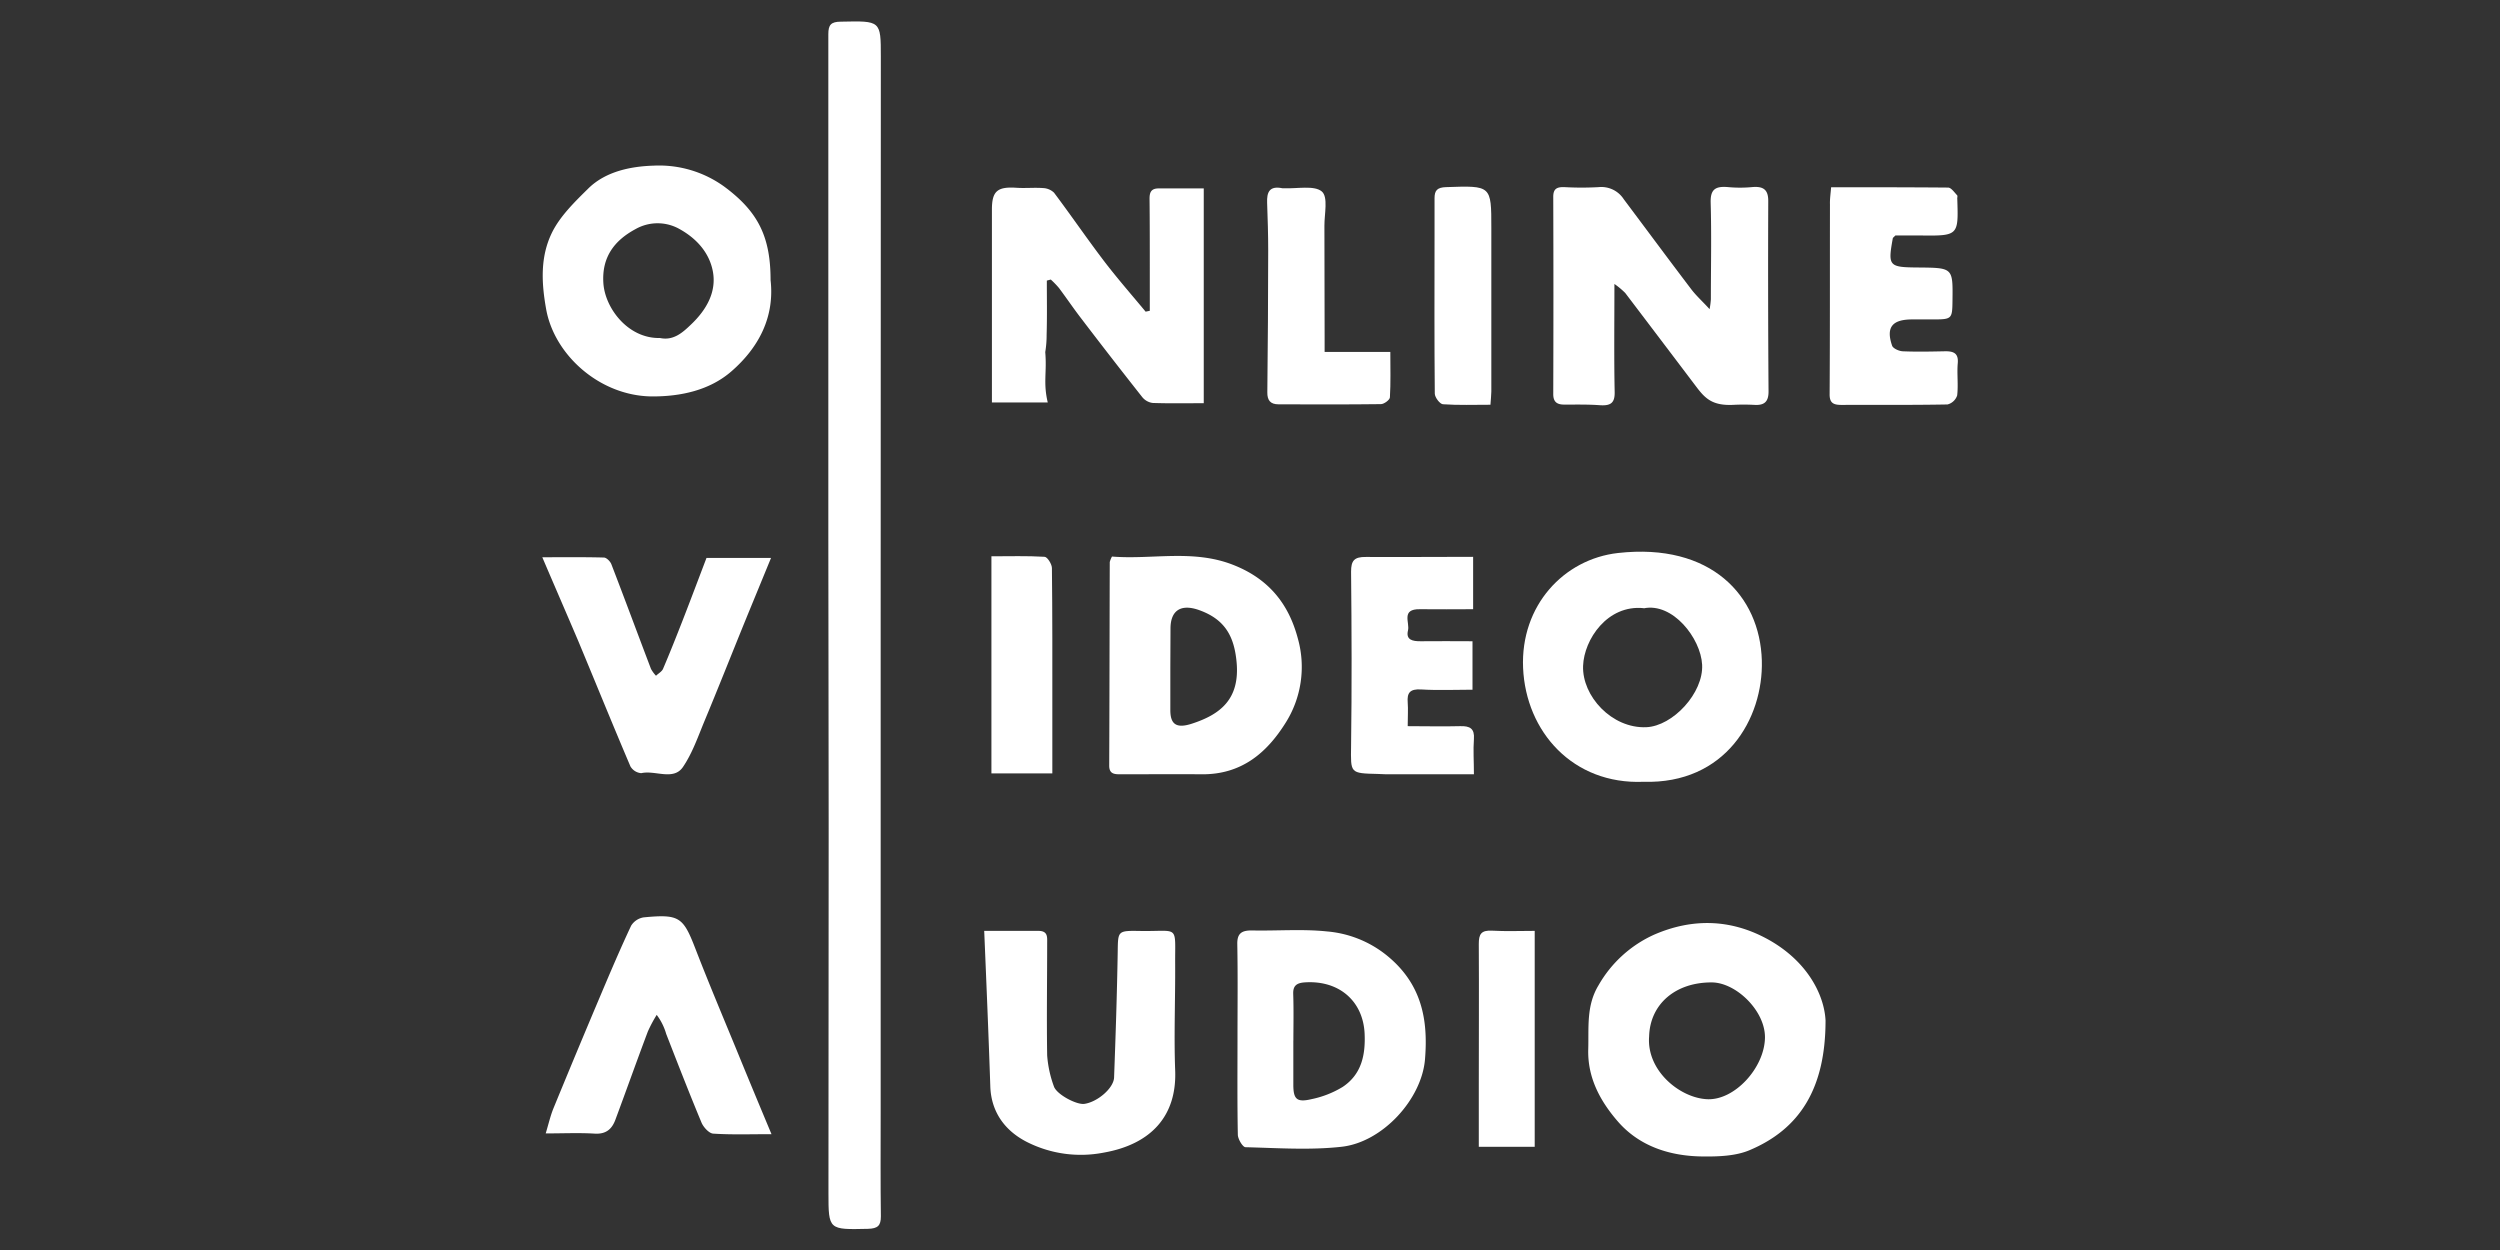 <svg id="Layer_1" data-name="Layer 1" xmlns="http://www.w3.org/2000/svg" viewBox="0 0 600 300">
  <rect x="0" y="0" width="600" height="300" fill="#333333" stroke="none"/>
  <title>ova-award-logo</title>
  <g>
    <path d="M211.36,150q0,58.57,0,117.14c0,8.26-.06,16.52.05,24.78,0,2.21-.7,2.94-3.13,3-9.39.21-9.45.29-9.45-8.6q0-43.75.05-87.5c0-23.27-.07-46.54-.08-69.81q0-60.41,0-120.81c0-2.22.61-3,3.06-3,9.52-.2,9.54-.28,9.54,8.38Z" style="fill: #fff"/>
    <path d="M387.46,68.15c0,9.2-.11,17.56.06,25.91.06,2.64-.93,3.37-3.56,3.19-2.85-.21-5.72-.14-8.58-.15-1.85,0-2.61-.77-2.6-2.56q.08-23.64,0-47.3c0-1.9.82-2.39,2.68-2.33a73.06,73.06,0,0,0,8.24,0,6.39,6.39,0,0,1,6,2.9c5.39,7.19,10.74,14.42,16.18,21.58,1.23,1.63,2.79,3,4.42,4.81a18.82,18.82,0,0,0,.31-2.4c0-7.72.17-15.45-.05-23.17-.08-3.06,1-4,4.13-3.73a30.8,30.8,0,0,0,5.84,0c2.78-.24,3.87.7,3.85,3.39q-.09,22.85.07,45.68c0,2.34-.9,3.37-3.43,3.2a48.94,48.94,0,0,0-5.14,0c-5.33.23-6.92-1.89-9.15-4.85q-8.32-11-16.67-22A18.61,18.61,0,0,0,387.46,68.15Z" style="fill: #fff"/>
    <path d="M438.13,244.9c0,16.36-6.19,26.09-18.3,31.17-3.35,1.4-7.53,1.53-11.31,1.48-7.87-.1-15.06-2.49-20.17-8.32-4.36-5-7.37-10.66-7.17-17.44.15-5.21-.49-10.44,2.46-15.31a29.18,29.18,0,0,1,13.44-12.2c8.9-3.84,17.88-3.74,26.53.79C433.56,230.27,437.81,238.6,438.13,244.9Zm-42.34,3.84c-.65,8.18,7.33,14.76,13.93,15.07s13.74-7.55,13.87-14.72c.12-6.46-6.92-13.26-12.72-13.31C402.11,235.72,396,241,395.79,248.74Z" style="fill: #fff"/>
    <path d="M394.42,187.63c-16.9.69-28.21-12-28.88-27.33-.64-15,9.81-26.12,22.78-27.58,22.32-2.5,34.08,10.26,34.52,25.8C423.23,172.5,414.08,188.23,394.42,187.63Zm.07-41.67c-8.72-.9-14.32,7.53-14.55,13.84-.27,7.27,6.91,15.07,15.16,14.73,6.39-.27,13.76-8.22,13.41-15C408.19,153.19,401.45,144.55,394.49,146Z" style="fill: #fff"/>
    <path d="M251.46,96.59h-13.4v-13q0-16.65,0-33.3c0-4.45,1.32-5.53,5.94-5.22,2.12.14,4.26-.09,6.37.07a4,4,0,0,1,2.6,1.11C257.13,51.78,261,57.47,265.23,63c3.08,4,6.47,7.88,9.72,11.8l1-.21c0-3.24,0-6.49,0-9.73,0-5.72,0-11.44-.06-17.16,0-1.53.37-2.49,2.22-2.48,3.53,0,7.05,0,10.79,0V96.77c-4.14,0-8.21.08-12.27-.06a3.86,3.86,0,0,1-2.48-1.39q-7.42-9.39-14.68-18.92c-1.84-2.39-3.52-4.89-5.34-7.31a21.65,21.65,0,0,0-1.94-2l-.95.25c0,4.31.08,8.63-.05,13a24.93,24.93,0,0,1-.33,4.16C251.28,89.45,250.33,91.81,251.46,96.59Z" style="fill: #fff"/>
    <path d="M184.94,67.23c1,8.87-2.85,16.21-9.42,21.91-5.12,4.45-12,6.06-19.2,6-12.41-.17-23.28-9.95-25.24-20.92-1.16-6.45-1.41-12.59,1.35-18.3,1.94-4,5.49-7.46,8.8-10.72,4.19-4.1,10.24-5.29,15.75-5.45a26.66,26.66,0,0,1,16.79,5C182,50.82,184.93,56.86,184.94,67.23ZM158.39,81.12c3.27.7,5.48-1.34,7.51-3.29,3.68-3.51,6.13-7.84,5.17-12.77-.87-4.49-4-8-8.39-10.31a10.72,10.72,0,0,0-10.11.21c-5.16,2.76-8.17,6.79-7.76,13C145.21,74,150.77,81.3,158.39,81.12Z" style="fill: #fff"/>
    <path d="M266.88,133.57c9.61.78,19.42-1.8,29.08,2,8.68,3.4,13.37,9.53,15.52,17.66a25.13,25.13,0,0,1-3.07,20.46c-4.44,7-10.45,12.22-20,12.14-6.4-.06-12.8,0-19.2,0-1.55,0-3,.08-3-2.07.07-16.28.08-32.57.13-48.86A5.72,5.72,0,0,1,266.88,133.57Zm14,26.58h0c0,3.43,0,6.85,0,10.28s1.47,4.45,5.15,3.26c6.79-2.2,11.59-5.84,10.75-14.81-.58-6.25-2.85-10.26-9-12.46-4.36-1.55-6.85.07-6.86,4.42Z" style="fill: #fff"/>
    <path d="M297,249.17c0-7.51.09-15-.05-22.53-.06-2.6,1-3.38,3.62-3.33,6,.12,12-.38,17.86.23a26.35,26.35,0,0,1,14.31,5.69c8.45,6.8,10.05,15.4,9.26,25s-10.22,19.94-20.07,21c-7.57.84-15.33.29-23,.1-.67,0-1.83-1.95-1.85-3C296.93,264.6,297,256.88,297,249.17Zm13.4.57c0,3.53,0,7.06,0,10.58s.84,4.32,4.43,3.46a23.28,23.28,0,0,0,7.41-2.92c4.61-3.06,5.48-7.81,5.27-12.75-.34-7.79-6.07-12.88-14.34-12.34-1.95.13-2.86.78-2.8,2.74C310.5,242.25,310.42,246,310.41,249.74Z" style="fill: #fff"/>
    <path d="M236.21,223.41c5.06,0,9,0,13,0,2.29,0,2.12,1.48,2.11,2.89,0,9-.14,18,0,27a27.25,27.25,0,0,0,1.61,7.42c.61,1.91,5.41,4.47,7.31,4.21,3.1-.43,7-3.71,7.14-6.3.37-10,.7-20,.87-30.08.08-5.14-.08-5.21,5.34-5.12,9.55.17,8.39-1.7,8.45,8,.05,8.46-.31,16.94,0,25.39.45,10.86-5.62,17.79-17.21,19.82a28.65,28.65,0,0,1-18.08-2.42c-5.5-2.7-8.81-7.24-9.07-13.32C237.27,248.6,236.75,236.26,236.21,223.41Z" style="fill: #fff"/>
    <path d="M130.15,133.74c5.09,0,9.94-.06,14.78.07.63,0,1.54.93,1.8,1.61,3.22,8.35,6.32,16.74,9.5,25.1a7.81,7.81,0,0,0,1.21,1.66c.58-.56,1.42-1,1.7-1.68,1.67-3.91,3.23-7.85,4.77-11.8,1.92-4.94,3.78-9.89,5.65-14.8h15.49c-2.32,5.66-4.46,10.84-6.57,16-3.13,7.71-6.19,15.44-9.39,23.12-1.56,3.75-2.9,7.7-5.18,11.06s-6.69.71-10,1.48a3.3,3.3,0,0,1-2.61-1.63c-4.26-10-8.34-20.06-12.52-30.09C136,147.31,133.16,140.79,130.15,133.74Z" style="fill: #fff"/>
    <path d="M185.16,272.2c-5.11,0-9.56.16-14-.13-1-.07-2.34-1.55-2.8-2.65-2.94-7.05-5.7-14.16-8.47-21.27a14,14,0,0,0-2.28-4.58,33.09,33.09,0,0,0-2.13,4c-2.64,7-5.16,14.11-7.78,21.15-.8,2.16-2.15,3.53-5,3.35-3.73-.23-7.49-.05-11.73-.05.68-2.24,1.11-4.17,1.85-6q5.52-13.45,11.19-26.85c2.4-5.69,4.83-11.39,7.46-17a4.34,4.34,0,0,1,3-2c8.59-.82,9.48-.09,12.42,7.5,3.12,8.07,6.49,16.06,9.79,24.07C179.4,258.4,182.15,265,185.16,272.2Z" style="fill: #fff"/>
    <path d="M439.47,44.94c9.57,0,18.82,0,28.07.08.74,0,1.5,1.15,2.16,1.83.18.18,0,.62.05.94.29,8.85.29,8.84-9.18,8.72-2,0-4.05,0-5.67,0-.47.48-.6.55-.62.64-1.22,6.76-1,7,6.22,7.05,8.19.08,8.19.08,8.1,7.78-.06,4.7-.06,4.69-5.19,4.68l-4.46,0c-4.84,0-6.36,1.89-4.84,6.31.23.66,1.65,1.3,2.55,1.34,3.32.14,6.64.07,10,0,2.22-.06,3.42.46,3.2,2.89s.16,5.16-.14,7.7a3.29,3.29,0,0,1-2.32,2.17c-8.47.16-16.94.08-25.41.11-1.86,0-2.89-.37-2.88-2.53.1-15.2.05-30.41.08-45.62C439.15,47.77,439.34,46.52,439.47,44.94Z" style="fill: #fff"/>
    <path d="M353.55,133.64v12.57c-4.37,0-8.57.06-12.76,0-4.61-.08-2.41,3.21-2.87,5.09-.56,2.28,1.09,2.62,3.06,2.6,4-.06,8,0,12.42,0v11.63c-4.16,0-8.25.19-12.31-.06-2.74-.17-3.42.84-3.24,3.12.13,1.68,0,3.39,0,5.69,4.39,0,8.46.11,12.52,0,2.49-.09,3.55.62,3.37,3.09-.2,2.64,0,5.31,0,8.45H332.46c-.57,0-1.14-.05-1.72-.07-6.83-.16-6.56-.15-6.48-6.78.19-13.92.14-27.84,0-41.76,0-2.61.7-3.59,3.6-3.54C336.31,133.72,344.75,133.64,353.55,133.64Z" style="fill: #fff"/>
    <path d="M317.91,84.47h15.77c0,3.91.11,7.4-.1,10.87,0,.61-1.38,1.64-2.14,1.65-8.19.11-16.39.06-24.58.05-2,0-2.72-1-2.7-2.86q.19-17,.21-34c0-3.86-.12-7.71-.26-11.56-.08-2.42.5-4.1,3.66-3.44.11,0,.23,0,.34,0,3.14.15,7.3-.76,9.12.77,1.58,1.34.61,5.42.63,8.29.05,8.89,0,17.78.05,26.67Z" style="fill: #fff"/>
    <path d="M252.56,185.61H237.94v-52.1c4.38,0,8.58-.13,12.74.12.68,0,1.77,1.75,1.78,2.69.13,11.25.1,22.49.1,33.74C252.57,175.08,252.56,180.11,252.56,185.61Z" style="fill: #fff"/>
    <path d="M357.71,97.14c-3.94,0-7.69.14-11.41-.12-.74-.06-1.94-1.65-1.95-2.55-.12-12.53-.07-25.06-.06-37.59,0-3.1,0-6.21,0-9.31,0-1.86.63-2.59,2.77-2.66,10.87-.37,10.86-.43,10.86,9.81q0,19.62,0,39.24C357.91,94.89,357.79,95.83,357.71,97.14Z" style="fill: #fff"/>
    <path d="M368.33,223.41v51.82H354.91c0-4.88,0-9.56,0-14.25,0-11.48.07-23,0-34.43,0-2.31.52-3.34,3.2-3.19C361.37,223.55,364.67,223.41,368.33,223.41Z" style="fill: #fff"/>
  </g>
</svg>
